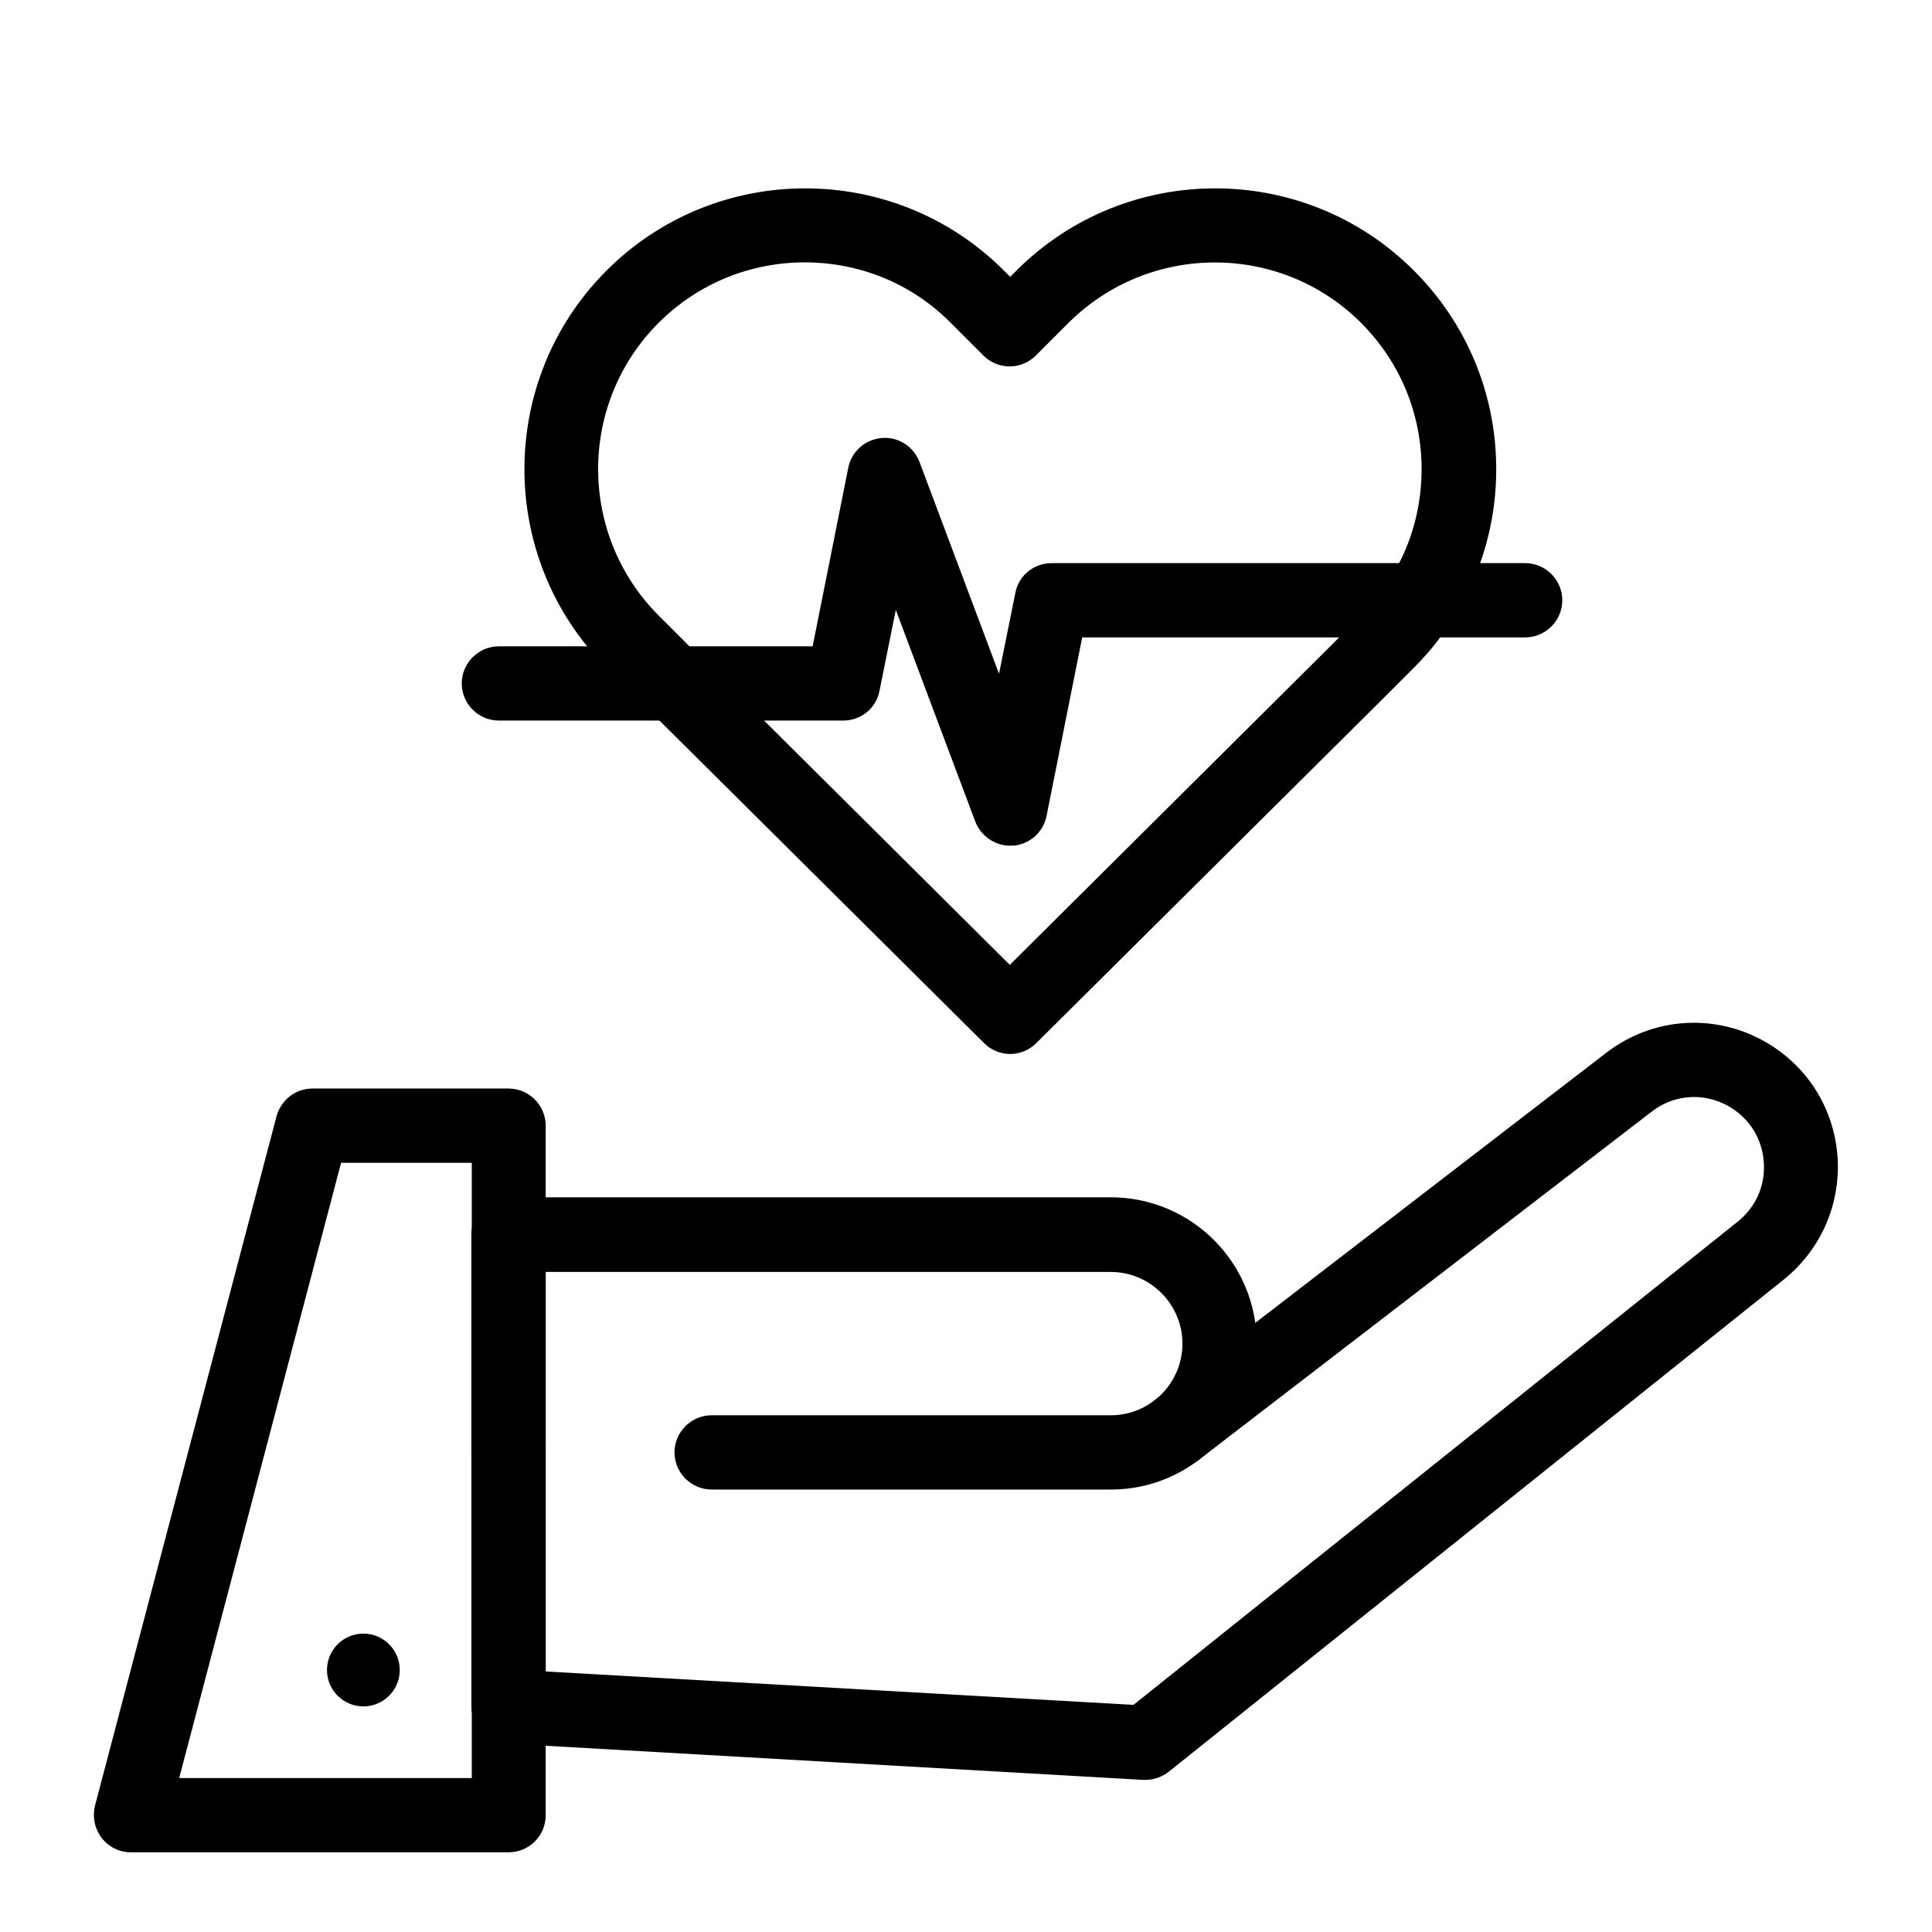 <?xml version="1.0" encoding="UTF-8"?>
<!-- Uploaded to: SVG Repo, www.svgrepo.com, Generator: SVG Repo Mixer Tools -->
<svg fill="#000000" width="800px" height="800px" version="1.1" viewBox="144 144 512 512" xmlns="http://www.w3.org/2000/svg">
 <g>
  <path d="m249.94 586.57c0 5.324-4.316 9.641-9.645 9.641-5.324 0-9.641-4.316-9.641-9.641 0-5.328 4.316-9.645 9.641-9.645 5.328 0 9.645 4.316 9.645 9.645"/>
  <path d="m438.47 538.74h-105.88c-5.41 0-9.84-4.43-9.84-9.84s4.43-9.84 9.84-9.84h105.78c10.527 0 18.992-8.562 18.992-18.992 0-10.43-8.562-18.992-18.992-18.992l-149.77 0.004v47.82c0 5.41-4.43 9.84-9.84 9.84-5.41 0-9.84-4.43-9.84-9.84v-57.762c0-5.41 4.43-9.84 9.84-9.84h159.61c21.352 0 38.672 17.32 38.672 38.672 0 21.352-17.32 38.77-38.574 38.77z"/>
  <path d="m278.77 634.88h-100.07c-3.051 0-5.902-1.379-7.773-3.836-1.871-2.461-2.461-5.609-1.77-8.461l48.117-182.73c1.18-4.328 5.019-7.379 9.543-7.379h51.957c5.41 0 9.84 4.43 9.84 9.84v182.73c0 5.508-4.43 9.836-9.84 9.836zm-87.281-19.68h77.539v-163.05h-34.637z"/>
  <path d="m447.53 615.69h-0.59l-168.76-9.645c-5.215-0.297-9.25-4.625-9.25-9.84v-67.305c0-5.41 4.43-9.84 9.84-9.84 5.41 0 9.84 4.43 9.84 9.84v58.055l155.77 8.855 160.2-128.12c4.527-3.641 7.086-9.055 6.887-14.957-0.195-5.902-2.953-11.121-7.773-14.562-6.691-4.723-15.449-4.625-21.941 0.395l-120.05 92.301c-4.328 3.344-10.527 2.559-13.777-1.77-3.344-4.328-2.461-10.527 1.77-13.777l119.95-92.301c13.383-10.332 31.586-10.629 45.363-0.887 9.84 6.988 15.645 17.91 16.039 30.012 0.297 12.102-4.922 23.32-14.27 30.898l-163.04 130.48c-1.773 1.379-3.938 2.164-6.199 2.164z"/>
  <path d="m411.71 423.32c-2.461 0-5.019-0.984-6.887-2.856l-91.414-90.824-8.66-8.66c-29.027-29.027-29.027-76.262 0-105.29s76.262-29.027 105.29 0l1.672 1.672 1.672-1.672c29.027-29.027 76.262-29.027 105.29 0l-6.988 6.988 6.988-6.988c14.07 14.07 21.844 32.766 21.844 52.645 0 19.875-7.773 38.574-21.844 52.645l-8.66 8.66-91.414 90.824c-1.867 1.871-4.426 2.856-6.887 2.856zm-54.414-209.79c-14.07 0-28.043 5.312-38.77 16.039-21.352 21.352-21.352 56.09 0 77.539l8.66 8.66 84.426 83.934 84.426-83.934 8.66-8.66c10.332-10.332 16.039-24.109 16.039-38.77s-5.707-28.438-16.039-38.77c-21.352-21.352-56.09-21.352-77.539 0l-8.66 8.66c-3.836 3.836-10.035 3.836-13.875 0l-8.66-8.66c-10.625-10.727-24.598-16.039-38.668-16.039z"/>
  <path d="m411.71 368.12c-4.035 0-7.773-2.559-9.25-6.394l-21.059-56.09-4.328 21.453c-0.887 4.625-4.922 7.871-9.645 7.871h-91.219c-5.41 0-9.84-4.43-9.84-9.84 0-5.41 4.43-9.84 9.84-9.84h83.148l9.445-47.332c0.887-4.328 4.43-7.477 8.855-7.871 4.43-0.395 8.461 2.262 10.035 6.394l21.059 56.09 4.328-21.453c0.887-4.625 4.922-7.871 9.645-7.871h125.46c5.41 0 9.84 4.43 9.84 9.84 0 5.41-4.43 9.84-9.84 9.84h-117.39l-9.445 47.332c-0.887 4.328-4.43 7.477-8.855 7.871-0.297-0.098-0.59 0-0.789 0z"/>
 </g>
</svg>